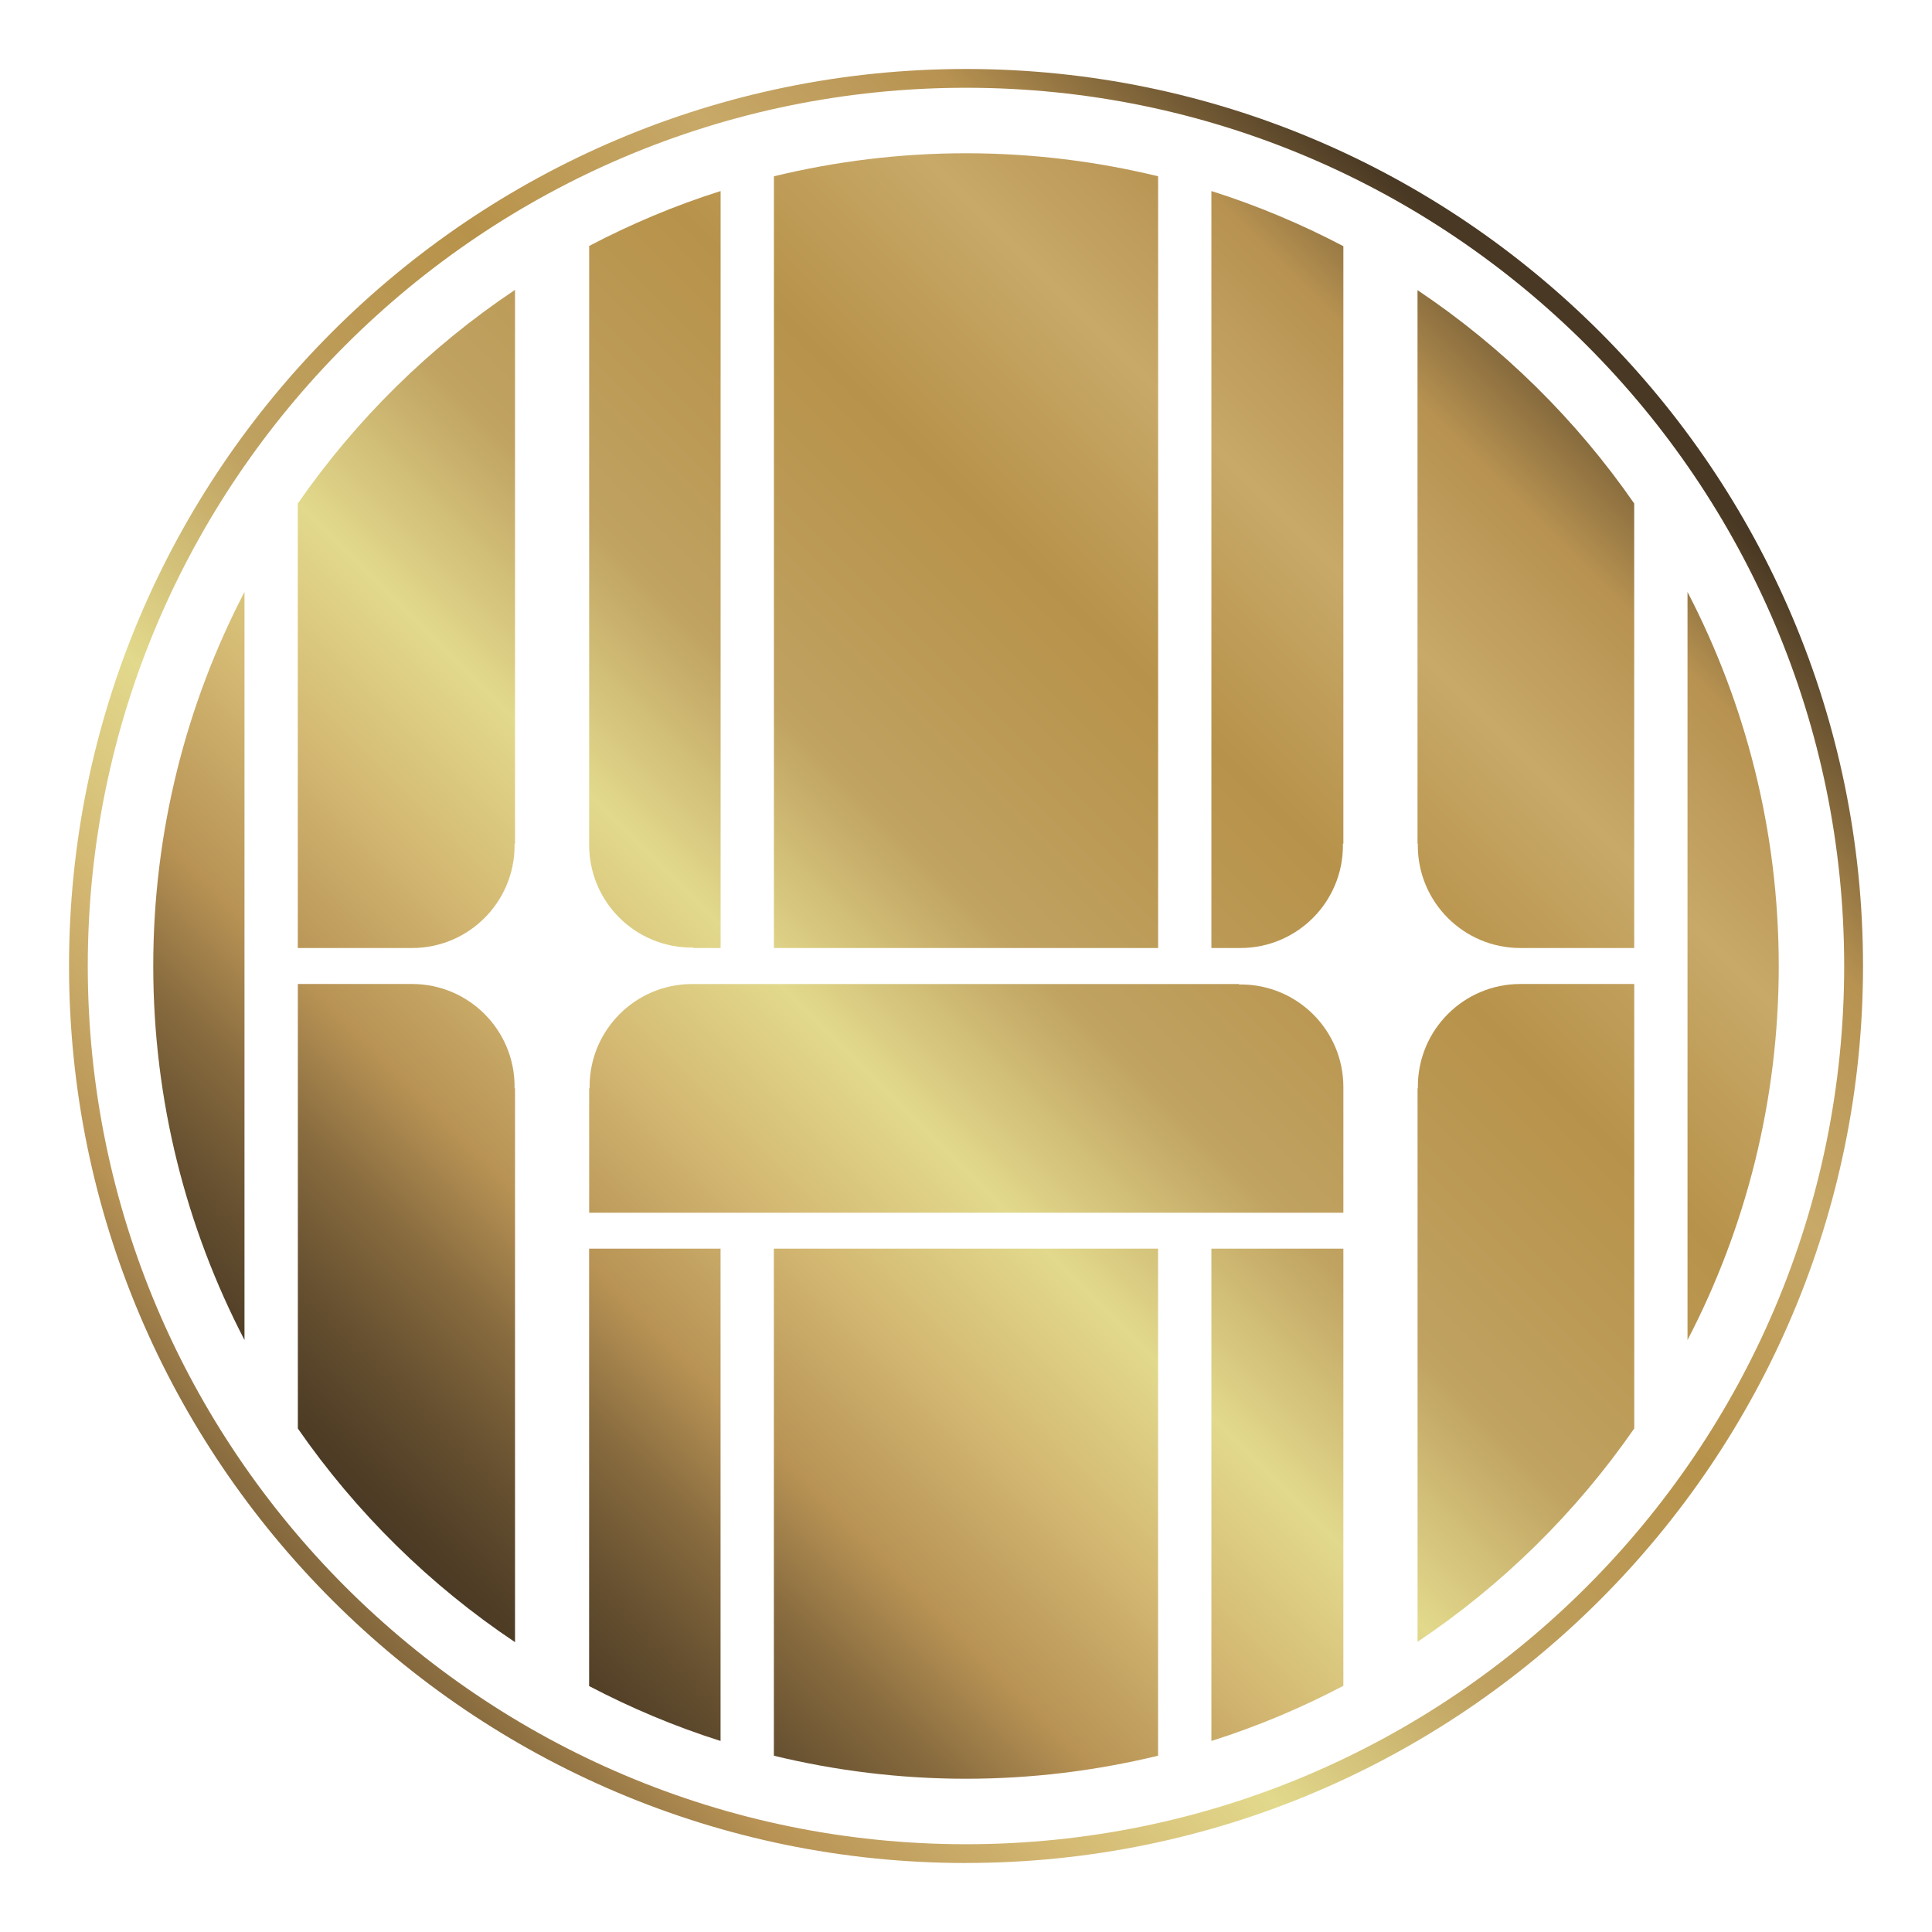 <?xml version="1.0" encoding="UTF-8"?> <svg xmlns="http://www.w3.org/2000/svg" xmlns:xlink="http://www.w3.org/1999/xlink" id="_Слой_1" data-name="Слой 1" viewBox="0 0 396.85 396.85"><defs><style> .cls-1 { fill: url(#Degradado_sin_nombre_2-6); } .cls-1, .cls-2, .cls-3, .cls-4, .cls-5, .cls-6, .cls-7, .cls-8, .cls-9, .cls-10, .cls-11, .cls-12, .cls-13, .cls-14 { stroke-width: 0px; } .cls-2 { fill: url(#Degradado_sin_nombre_2-4); } .cls-3 { fill: url(#Degradado_sin_nombre_2-8); } .cls-4 { fill: url(#Degradado_sin_nombre_2-7); } .cls-5 { fill: url(#Degradado_sin_nombre_2-2); } .cls-6 { fill: url(#Degradado_sin_nombre_2-14); } .cls-7 { fill: url(#Degradado_sin_nombre_2-5); } .cls-8 { fill: url(#Degradado_sin_nombre_2-3); } .cls-9 { fill: url(#Degradado_sin_nombre_2-11); } .cls-10 { fill: url(#Degradado_sin_nombre_2-9); } .cls-11 { fill: url(#Degradado_sin_nombre_2-10); } .cls-12 { fill: url(#Degradado_sin_nombre_2-13); } .cls-13 { fill: url(#Degradado_sin_nombre_2-12); } .cls-14 { fill: url(#Degradado_sin_nombre_2); } </style><linearGradient id="Degradado_sin_nombre_2" data-name="Degradado sin nombre 2" x1="3.46" y1="245.19" x2="259.48" y2="-10.83" gradientUnits="userSpaceOnUse"><stop offset="0" stop-color="#493823"></stop><stop offset=".03" stop-color="#503e26"></stop><stop offset=".08" stop-color="#665030"></stop><stop offset=".14" stop-color="#896c3f"></stop><stop offset=".2" stop-color="#b79254"></stop><stop offset=".3" stop-color="#d4b973"></stop><stop offset=".39" stop-color="#e2d98c"></stop><stop offset=".5" stop-color="#c0a261"></stop><stop offset=".66" stop-color="#b7924a"></stop><stop offset=".78" stop-color="#c8a968"></stop><stop offset=".88" stop-color="#b79251"></stop><stop offset="1" stop-color="#493823"></stop></linearGradient><linearGradient id="Degradado_sin_nombre_2-2" data-name="Degradado sin nombre 2" x1="161.02" y1="402.75" x2="417.04" y2="146.73" xlink:href="#Degradado_sin_nombre_2"></linearGradient><linearGradient id="Degradado_sin_nombre_2-3" data-name="Degradado sin nombre 2" x1="132.63" y1="374.36" x2="388.65" y2="118.34" xlink:href="#Degradado_sin_nombre_2"></linearGradient><linearGradient id="Degradado_sin_nombre_2-4" data-name="Degradado sin nombre 2" x1="36.08" y1="277.82" x2="292.1" y2="21.79" xlink:href="#Degradado_sin_nombre_2"></linearGradient><linearGradient id="Degradado_sin_nombre_2-5" data-name="Degradado sin nombre 2" x1="99.91" y1="341.65" x2="355.94" y2="85.63" xlink:href="#Degradado_sin_nombre_2"></linearGradient><linearGradient id="Degradado_sin_nombre_2-6" data-name="Degradado sin nombre 2" x1="99.43" y1="341.17" x2="355.45" y2="85.14" xlink:href="#Degradado_sin_nombre_2"></linearGradient><linearGradient id="Degradado_sin_nombre_2-7" data-name="Degradado sin nombre 2" x1="94.28" y1="336.02" x2="350.31" y2="80" xlink:href="#Degradado_sin_nombre_2"></linearGradient><linearGradient id="Degradado_sin_nombre_2-8" data-name="Degradado sin nombre 2" x1="163.78" y1="405.52" x2="419.81" y2="149.5" xlink:href="#Degradado_sin_nombre_2"></linearGradient><linearGradient id="Degradado_sin_nombre_2-9" data-name="Degradado sin nombre 2" x1="55.73" y1="297.46" x2="311.75" y2="41.44" xlink:href="#Degradado_sin_nombre_2"></linearGradient><linearGradient id="Degradado_sin_nombre_2-10" data-name="Degradado sin nombre 2" x1="151.66" y1="393.4" x2="407.68" y2="137.37" xlink:href="#Degradado_sin_nombre_2"></linearGradient><linearGradient id="Degradado_sin_nombre_2-11" data-name="Degradado sin nombre 2" x1="65.71" y1="307.45" x2="321.73" y2="51.43" xlink:href="#Degradado_sin_nombre_2"></linearGradient><linearGradient id="Degradado_sin_nombre_2-12" data-name="Degradado sin nombre 2" x1="-8.65" y1="233.09" x2="247.37" y2="-22.93" xlink:href="#Degradado_sin_nombre_2"></linearGradient><linearGradient id="Degradado_sin_nombre_2-13" data-name="Degradado sin nombre 2" x1="7.7" y1="249.44" x2="263.72" y2="-6.58" xlink:href="#Degradado_sin_nombre_2"></linearGradient><linearGradient id="Degradado_sin_nombre_2-14" data-name="Degradado sin nombre 2" x1="30.03" y1="366.82" x2="322.91" y2="73.94" xlink:href="#Degradado_sin_nombre_2"></linearGradient></defs><g><path class="cls-14" d="M50.22,121.59c-11.95,23-18.74,49.12-18.74,76.83s6.79,53.83,18.74,76.83V121.59Z"></path><path class="cls-5" d="M248.83,256.48v101.13c9.43-2.98,18.49-6.8,27.11-11.33v-89.8h-27.11Z"></path><path class="cls-8" d="M158.96,256.48v104.16c12.66,3.07,25.86,4.73,39.46,4.73s26.8-1.67,39.46-4.73v-104.16h-78.92Z"></path><path class="cls-2" d="M237.89,194.73h0V36.21c-12.66-3.07-25.86-4.73-39.46-4.73s-26.8,1.67-39.46,4.73v158.52h78.92Z"></path><path class="cls-7" d="M121.01,256.48v89.85c8.59,4.51,17.61,8.31,27,11.28v-101.13h-27Z"></path><path class="cls-1" d="M291.25,173.31c0,.12-.02.24-.02.36,0,11.63,9.43,21.06,21.06,21.06h23.39v-91.31c-11.96-17.25-27.06-32.14-44.51-43.82v113.7h.08Z"></path><path class="cls-4" d="M121.01,249.1h154.93v-25.82c0-11.63-9.43-21.06-21.06-21.06-.12,0-.24.02-.36.02v-.11h-112.35c-11.63,0-21.06,9.43-21.06,21.06,0,.12.02.24.02.36h-.11v25.55Z"></path><path class="cls-3" d="M335.68,202.12h-23.38c-11.63,0-21.06,9.43-21.06,21.06,0,.12.02.24.02.36h-.08v113.7c17.45-11.68,32.55-26.57,44.51-43.82v-91.31Z"></path><path class="cls-10" d="M105.79,337.31v-113.77h-.11c0-.12.02-.24.02-.36,0-11.63-9.43-21.06-21.06-21.06h-23.46v91.31c11.98,17.28,27.13,32.2,44.62,43.89Z"></path><path class="cls-11" d="M346.63,121.59v153.67c11.95-23,18.74-49.12,18.74-76.83s-6.79-53.83-18.74-76.83Z"></path><path class="cls-9" d="M248.83,39.24v155.49h5.96c11.63,0,21.06-9.43,21.06-21.06,0-.12-.02-.24-.02-.36h.11V50.57c-8.62-4.53-17.68-8.35-27.11-11.33Z"></path><path class="cls-13" d="M61.17,194.73h23.47c11.63,0,21.06-9.43,21.06-21.06,0-.12-.02-.24-.02-.36h.11V59.54c-17.49,11.69-32.64,26.61-44.62,43.89v91.31Z"></path><path class="cls-12" d="M142.08,194.64c.12,0,.24-.02.36-.02v.11h5.58V39.24c-9.39,2.97-18.41,6.77-27,11.28v123.06c0,11.63,9.43,21.06,21.06,21.06Z"></path></g><path class="cls-6" d="M198.43,382.68c-101.6,0-184.25-82.66-184.25-184.25S96.83,14.17,198.43,14.17s184.25,82.66,184.25,184.25-82.66,184.25-184.25,184.25ZM198.43,18.03C98.96,18.03,18.03,98.96,18.03,198.43s80.92,180.39,180.39,180.39,180.39-80.92,180.39-180.39S297.89,18.03,198.43,18.03Z"></path></svg> 
